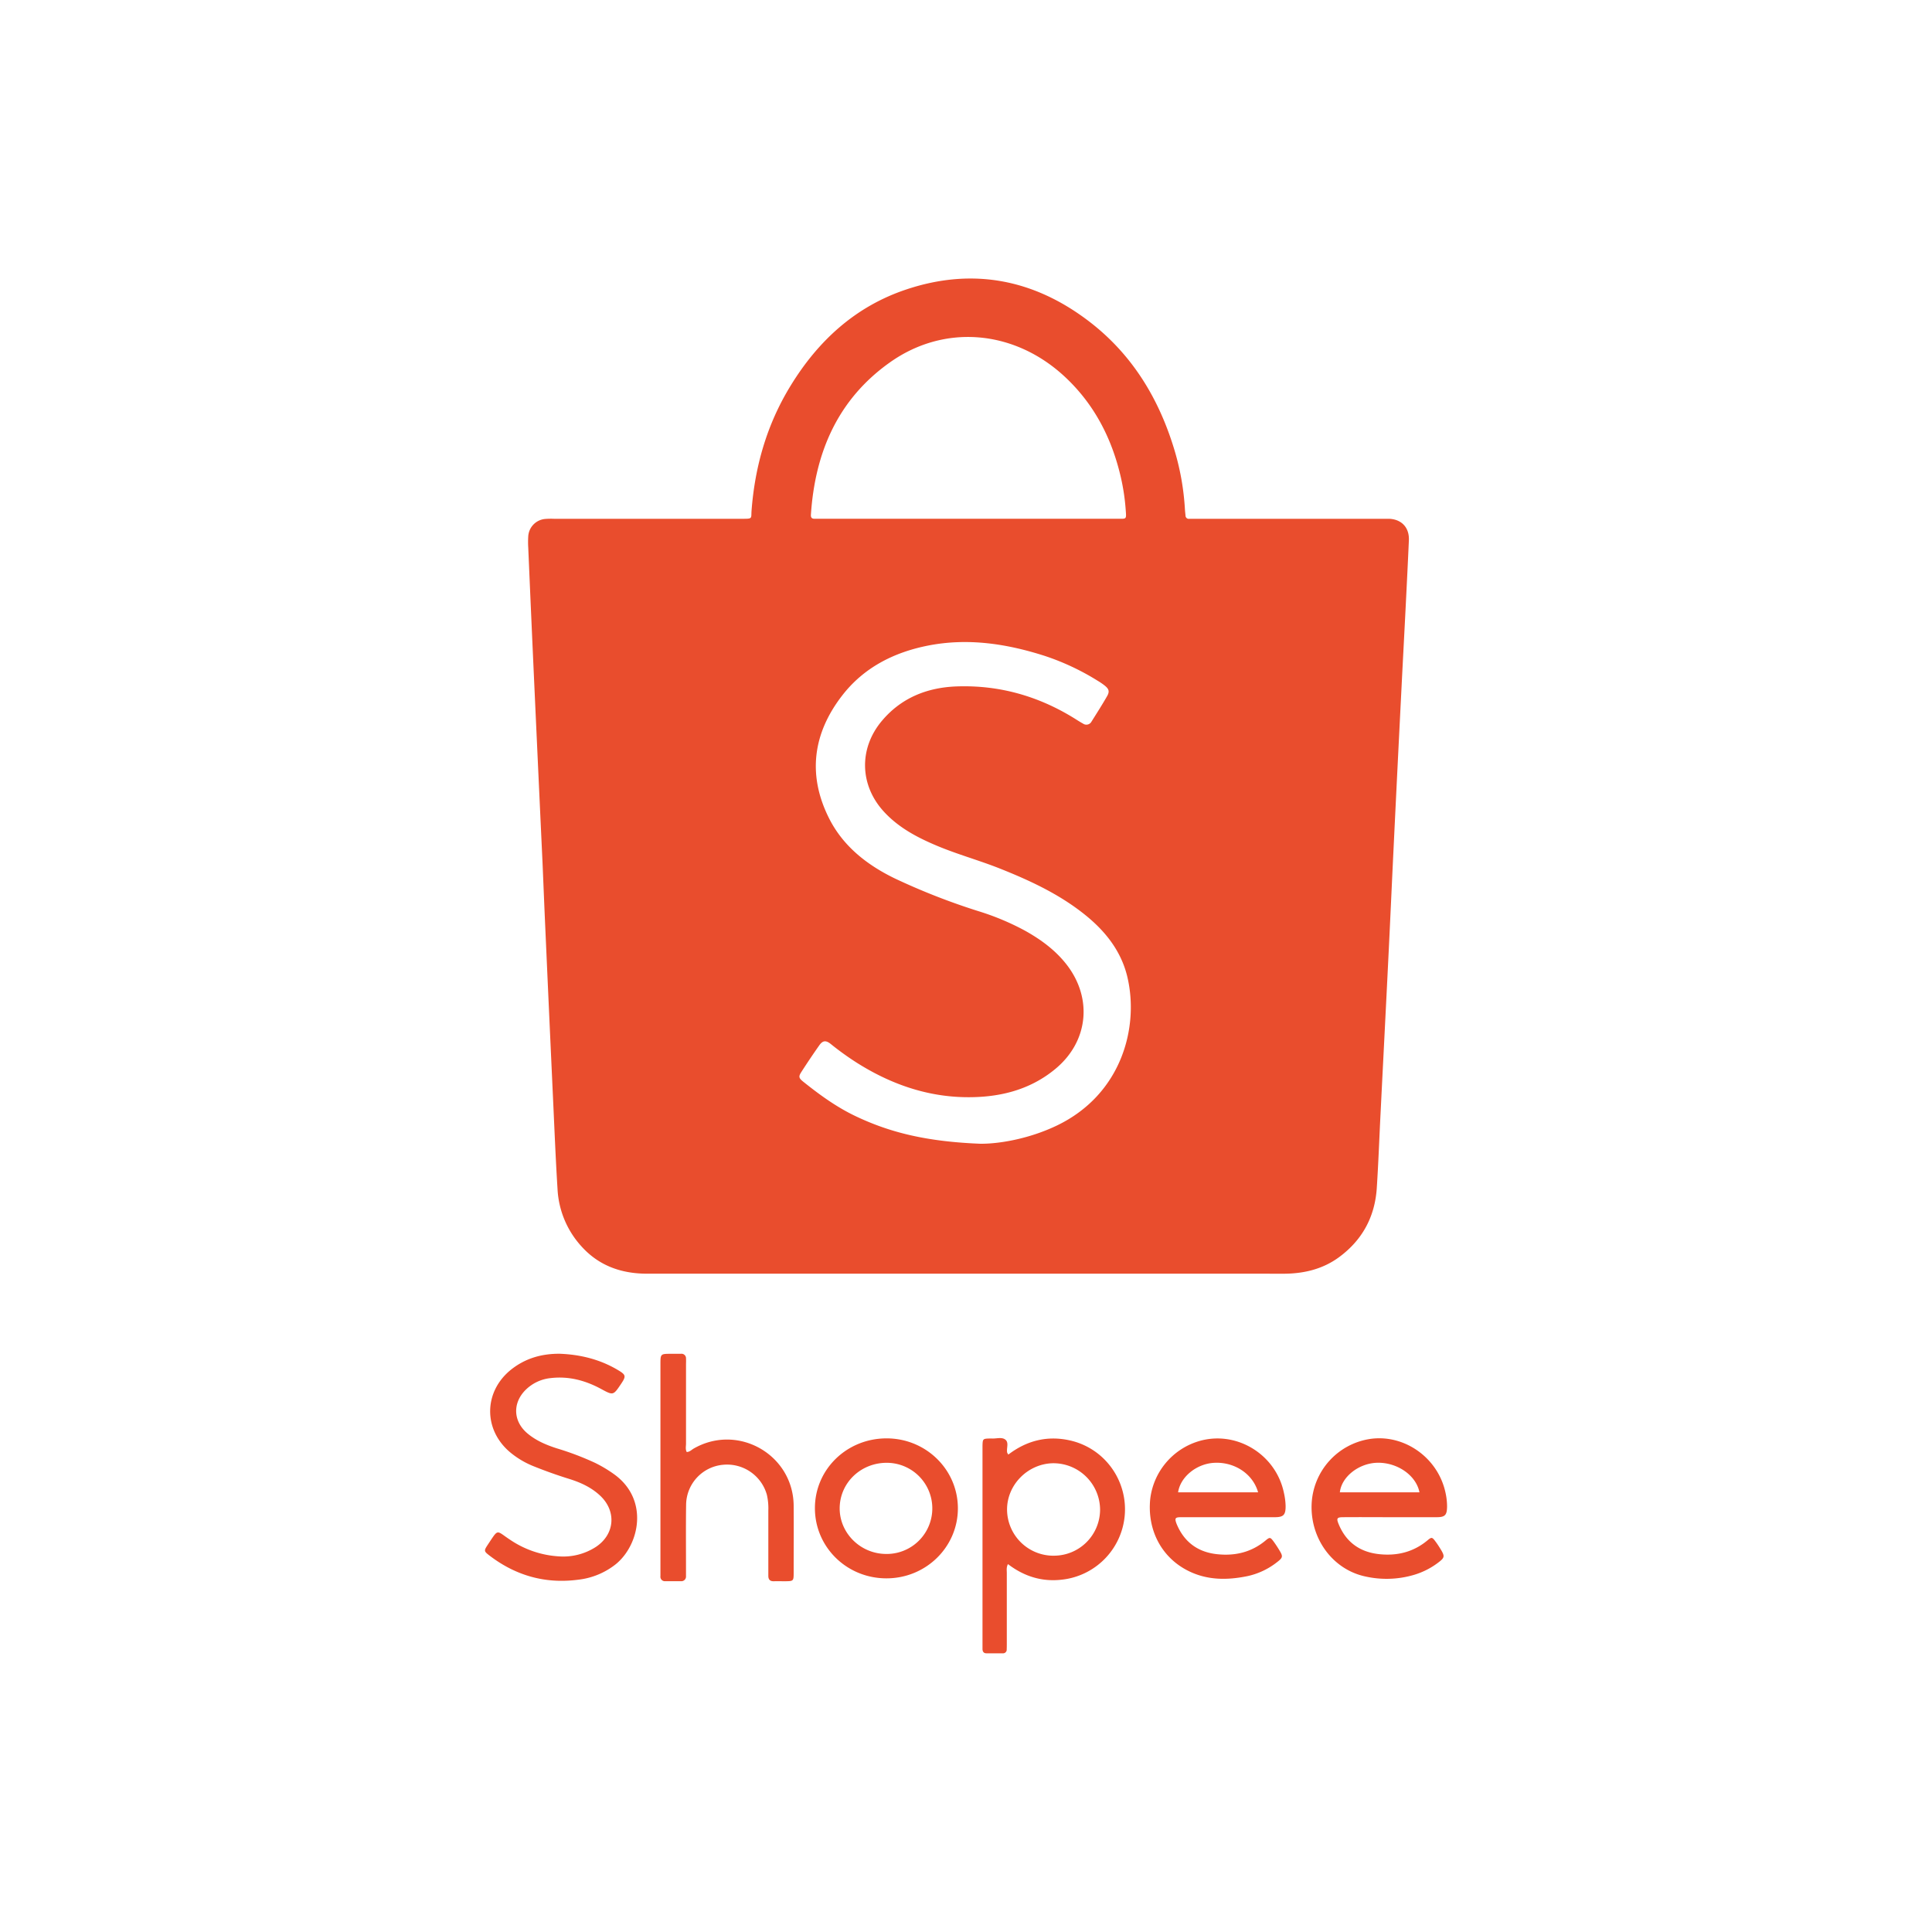 <svg xmlns="http://www.w3.org/2000/svg" id="logos" viewBox="0 0 1000 1000"><defs><style>.cls-1{fill:#e94d2d;}</style></defs><path class="cls-1" d="M718.86,268.52c-1.14,0-2.25,0-3.38,0H619c-1.13,0-2.25,0-3.38,0a1.67,1.67,0,0,1-2-1.66c-.1-1.11-.25-2.23-.31-3.36A132.57,132.57,0,0,0,608,233.3c-8-26.84-21.94-49.86-44.37-67-28.56-21.81-60.34-27.93-94.6-16.45-26.28,8.78-45.61,26.54-59.9,49.94C397,219.61,390.75,241.26,389,264.32c-.29,4,.7,4.23-4.62,4.2-.84,0-1.68,0-2.52,0H286.62a39.24,39.24,0,0,0-4.2.07,9.61,9.61,0,0,0-9,9,46.61,46.61,0,0,0,0,5.91q1.35,31.56,2.78,63.12,2.29,50.28,4.64,100.55c.42,10,.82,19.92,1.26,29.88q2,45,4.08,90.05c.76,16.14,1.39,32.26,2.4,48.38a47.56,47.56,0,0,0,12.71,30c9,9.81,20.54,13.78,33.65,13.78q159.75,0,319.5,0c3.78,0,7.59.07,11.37,0,9.9-.23,19.19-2.6,27.28-8.55,12.06-8.87,18.54-20.89,19.53-35.75.86-13.16,1.32-26.36,2-39.54,1.28-25.79,2.63-51.6,3.89-77.41,1-19.9,1.87-39.83,2.84-59.73q2-41.46,4.1-82.88c.69-13.89,1.45-27.76,2.14-41.63.57-11.37,1.14-22.72,1.64-34.1C729.52,273.06,725.46,268.73,718.86,268.52Zm-299.13-2.18c2.14-32.14,13.87-59.55,40.75-78.67,28.17-20.08,64.13-17,90.19,6.89,15.72,14.44,25,32.56,29.64,53.22a109.66,109.66,0,0,1,2.33,15.8c.4,5.47.61,4.92-4.37,4.92q-20.65,0-41.3,0H424.86c-1,0-2,0-2.94,0C420.36,268.59,419.6,268.1,419.73,266.34ZM547.29,582.45c-15,7.25-31,9.71-40.13,9.54-27.26-1.11-46.24-5.67-64.23-14.23-9.83-4.66-18.58-11-27.05-17.78-2.52-2-2.65-2.77-1-5.29q4.45-6.91,9.17-13.62c1.81-2.55,3.42-2.74,6-.66A148,148,0,0,0,443.37,550c16.84,10.66,35.1,17.3,55.05,17.87,17.49.48,34.18-3.16,48.05-14.78,17-14.23,19.13-36.7,5.38-54.12-5.76-7.29-13.1-12.65-21.12-17.15a132.33,132.33,0,0,0-24-10.11,342.42,342.42,0,0,1-43.51-17c-14.46-7-26.9-16.73-34.19-31.34-11.12-22.28-8.28-43.68,6.75-63.2,11.18-14.55,26.73-22.47,44.49-26,20.66-4.08,40.82-1,60.6,5.36a126.63,126.63,0,0,1,27.36,12.88,32,32,0,0,1,3.49,2.38c2.23,1.78,2.69,3.06,1.37,5.44-2.57,4.5-5.38,8.89-8.14,13.28a3,3,0,0,1-4.41,1c-1.49-.8-2.9-1.72-4.33-2.62-18.77-11.65-39.24-17.43-61.29-16.59-15,.59-28.29,5.84-38.29,17.62-12.24,14.37-11.78,33.65,1.09,47.43,7.52,8.1,17.09,13.14,27.11,17.36,10.62,4.48,21.73,7.51,32.45,11.75,15.45,6.14,30.46,13.08,43.6,23.46,10.84,8.55,19.31,18.94,22.61,32.62C589.7,531.61,580.62,566.29,547.29,582.45Z"></path><path class="cls-1" d="M574,758a36.23,36.23,0,0,0-20.47-12.5c-11.64-2.54-22.19.21-31.61,7.38a6.08,6.08,0,0,1-.61-1c-.48-2.27,1.07-5.21-1-6.77-1.85-1.41-4.62-.38-7-.55-.29,0-.56,0-.84,0-3.76.09-3.82.15-3.93,3.75,0,.56,0,1.11,0,1.68q0,50.13,0,100.23c0,1.14,0,2.25,0,3.39.05,1.3.66,2.14,2,2.14,2.8,0,5.62,0,8.41,0a1.9,1.9,0,0,0,2.12-2.08c.05-1.11.05-2.23.05-3.36q0-18.11,0-36.22c0-1.34-.3-2.75.59-4.52,8.19,6.27,17.36,9.21,27.53,8.1A36.63,36.63,0,0,0,574,758Zm-28.46,47.23a24,24,0,0,1-24.29-23.92c0-12.9,10.86-23.79,23.94-23.94a24.18,24.18,0,0,1,24.21,24A23.89,23.89,0,0,1,545.54,805.22Z"></path><path class="cls-1" d="M289.74,700.7c10.41.4,20.55,2.8,29.84,8.28,4.48,2.64,4.62,3.25,1.81,7.43-4,5.94-4,5.9-10.34,2.47-8.09-4.37-16.67-6.66-25.93-5.59a21.52,21.52,0,0,0-13.1,6.15c-6.83,6.83-6.41,16.29,1,22.5,4.49,3.77,9.8,6,15.3,7.76A148.17,148.17,0,0,1,308,757.17a69.15,69.15,0,0,1,9.75,5.82c18.37,13.11,13.24,36.66,1,46.62a38.12,38.12,0,0,1-19.61,8.06c-16.81,2.19-32-2.07-45.5-12.3-3.31-2.51-3.26-2.65-1-6.08,5.58-8.35,4-7.14,11.47-2.26a50.28,50.28,0,0,0,25.23,8.55,31.1,31.1,0,0,0,18.89-4.77c9.92-6.39,11.06-18.43,2.52-26.55-4.58-4.36-10.19-6.92-16.15-8.78q-9.45-2.94-18.62-6.64A45.12,45.12,0,0,1,264.4,752c-14.37-11.72-14.25-31.73.32-43.24C272,703.06,280.31,700.64,289.74,700.7Z"></path><path class="cls-1" d="M355.44,751.55c1.52,0,2.5-1.14,3.67-1.81,22.95-13.12,51.49,3.2,51.69,29.63.09,11.5,0,23,0,34.52,0,4.48-.06,4.51-4.41,4.56-2,0-3.93-.05-5.9,0s-2.81-.93-2.81-2.81c0-1,0-2,0-2.95q0-15.36,0-30.73a31.3,31.3,0,0,0-.77-8.35,21.41,21.41,0,0,0-22.78-15.43,21,21,0,0,0-19,20.63c-.16,11.22-.05,22.44-.06,33.67,0,1.12,0,2.24,0,3.36a2.41,2.41,0,0,1-2.68,2.58c-2.67,0-5.33,0-8,0a2.31,2.31,0,0,1-2.55-2.64c0-1,0-2,0-2.95q0-53.25,0-106.5c0-5.59,0-5.6,5.47-5.6,1.68,0,3.37,0,5.05,0a2.34,2.34,0,0,1,2.72,2.47c.07,1.12,0,2.24,0,3.37q0,20.41,0,40.82C355.05,748.74,354.71,750.16,355.44,751.55Z"></path><path class="cls-1" d="M611.41,785.3c8.14,0,16.29,0,24.43,0s16,0,24,0c4.58,0,5.63-1.24,5.59-5.86a34,34,0,0,0-.86-6.66c-4.12-20.14-24.82-32.66-44.22-26.78a35.61,35.61,0,0,0-25,29.93c-1.58,15.81,5.65,29.85,19.15,36.87,10,5.19,20.51,5.19,31.19,3a37.63,37.63,0,0,0,15.47-7.36c2.88-2.22,2.94-2.92,1.11-5.92-.94-1.56-1.93-3.09-3-4.56-1.77-2.38-2-2.44-4.27-.55-7.25,6-15.62,8-24.8,7.06-10.09-1-17.26-6.24-21.17-15.66C607.88,785.78,608.24,785.3,611.41,785.3Zm16.78-28.13c10.55-.69,20.3,5.57,23,15.26H609.78C610.93,764.51,619.17,757.76,628.19,757.17Z"></path><path class="cls-1" d="M695.15,785.3c8.16-.07,16.31,0,24.44,0h2.53c7.16,0,14.33,0,21.5,0,4.39,0,5.34-1.13,5.38-5.59a33.47,33.47,0,0,0-1-7.92c-4.18-17.61-21.35-29.53-38.82-27a35.63,35.63,0,0,0-30.29,33.86c-.67,17.89,11,33.74,27.81,37.33a50.12,50.12,0,0,0,25-.78,39,39,0,0,0,13.39-6.93c2.54-2,2.63-2.86,1-5.7-.93-1.55-1.9-3.11-3-4.58-1.81-2.44-2.06-2.52-4.27-.67-7.35,6.11-15.89,8.13-25.22,7.08-9.9-1.13-16.94-6.28-20.74-15.57C691.64,785.86,692.06,785.32,695.15,785.3Zm17.49-28.17c10.42-.35,20.36,6.43,22.07,15.3h-41.2C694.35,764.45,703.18,757.47,712.64,757.13Z"></path><path class="cls-1" d="M459,744.5c-20.64-.06-37.18,16-37.2,36.09s16.37,36.32,36.95,36.36,37.1-16.29,37.05-36.32S479.25,744.54,459,744.5Zm-.59,59.82c-13.24-.17-24-11-23.79-23.94.23-13.22,11.29-23.52,24.91-23.23a23.59,23.59,0,1,1-1.12,47.17Z"></path></svg>